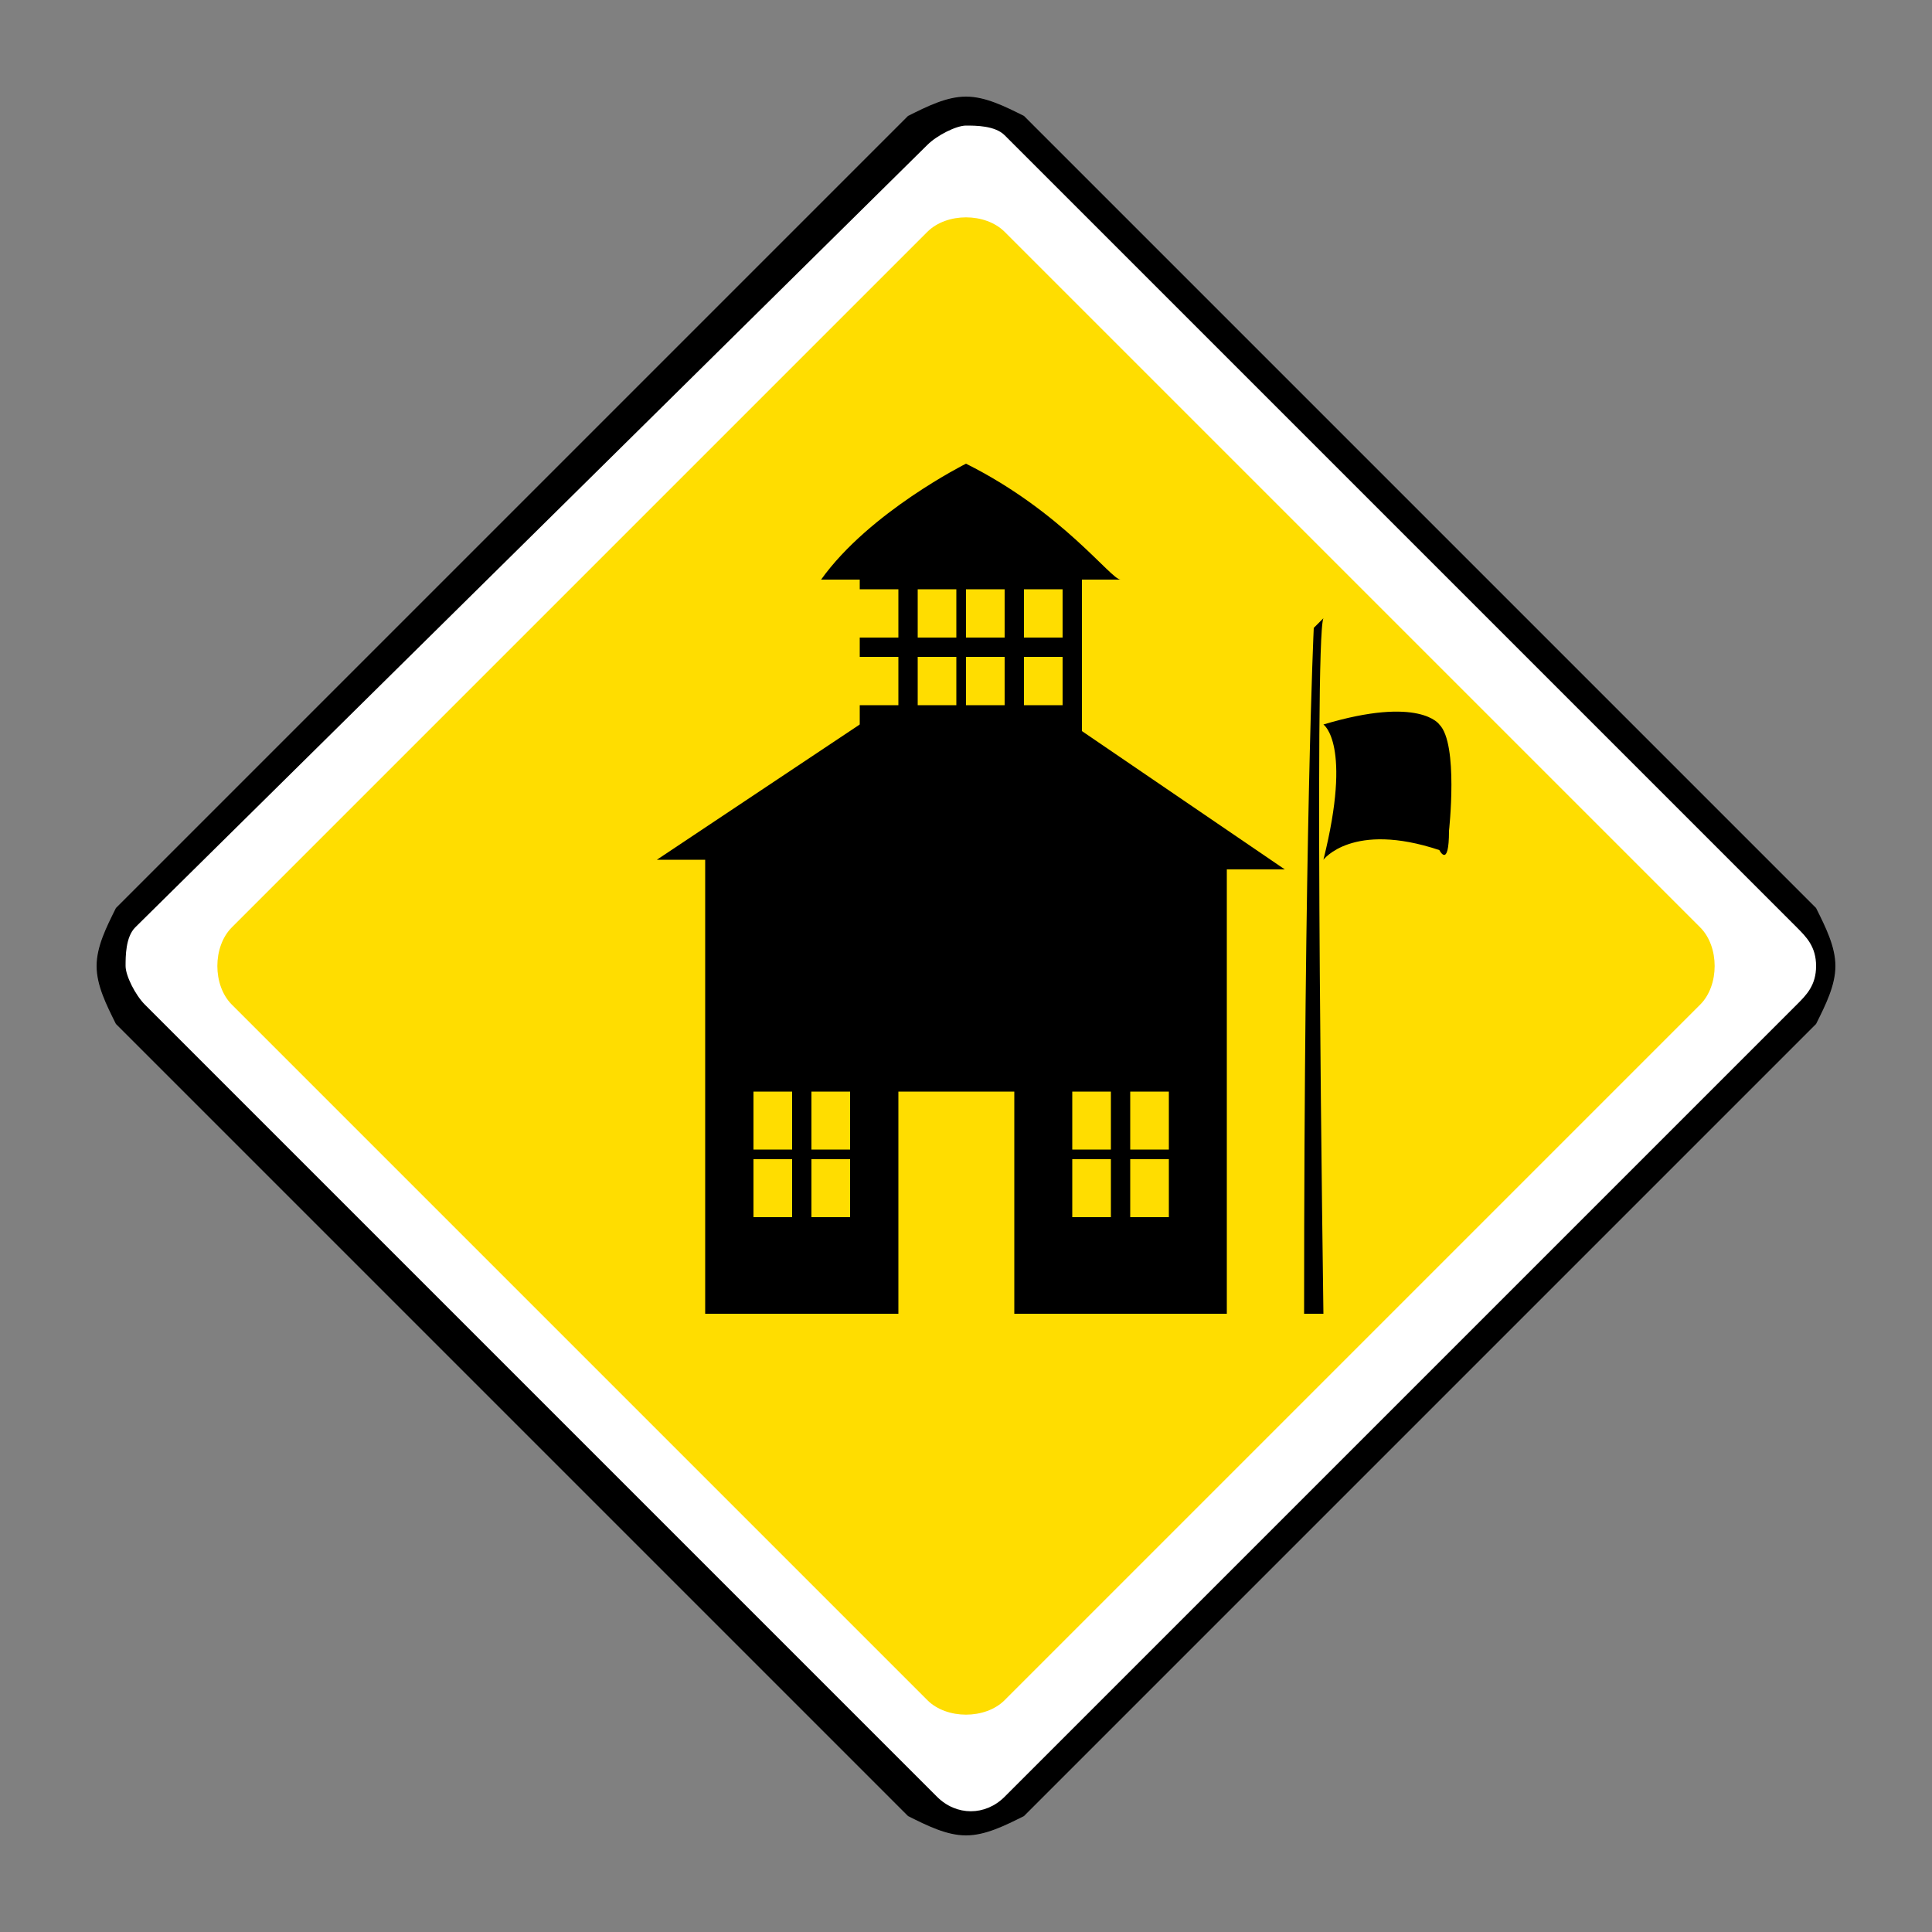 <?xml version="1.0" encoding="utf-8"?>
<!-- Generator: Adobe Illustrator 22.1.0, SVG Export Plug-In . SVG Version: 6.00 Build 0)  -->
<svg version="1.1" xmlns="http://www.w3.org/2000/svg" xmlns:xlink="http://www.w3.org/1999/xlink" x="0px" y="0px"
	 viewBox="0 0 20 20" style="enable-background:new 0 0 20 20;" xml:space="preserve">
<rect x="0" y="0" width="20" height="20" fill="#808080" stroke="none"/>
<style type="text/css">
	.st0{display:none;}
	.st1{display:inline;}
	.st2{fill:#FFFFFF;}
	.st3{fill:#ED174F;}
	.st4{fill:#7951A1;}
	.st5{fill:#FFDD00;}
	.st6{fill:#00A651;}
	.st7{fill:#0079C1;}
	.st8{fill:#F5F5F5;}
	.st9{fill:#F7941D;}
	.st10{fill:#FFFFFF;stroke:#000000;}
	.st11{display:inline;fill:#FFFFFF;stroke:#000000;}
</style>
<g id="Layer_21" class="st0">
	<g class="st1">
		<g>
			<circle class="st2" cx="10" cy="10" r="8.9"/>
			<path d="M10,19c-5,0-9-4-9-9c0-5,4-9,9-9s9,4,9,9C19,15,15,19,10,19z M10,1.3c-4.8,0-8.7,3.9-8.7,8.7s3.9,8.7,8.7,8.7
				s8.7-3.9,8.7-8.7S14.8,1.3,10,1.3z"/>
		</g>
		<circle class="st3" cx="10" cy="10" r="7.8"/>
		<path class="st2" d="M8.9,4.4h2.2v4.5h4.5v2.2h-4.5v4.5H8.9v-4.5H4.4V8.9h4.5V4.4z"/>
	</g>
</g>
<g id="Layer_15" class="st0">
	<g class="st1">
		<g>
			<circle class="st2" cx="10" cy="10" r="8.9"/>
			<path d="M10,19c-5,0-9-4-9-9c0-5,4-9,9-9s9,4,9,9C19,15,15,19,10,19z M10,1.3c-4.8,0-8.7,3.9-8.7,8.7s3.9,8.7,8.7,8.7
				s8.7-3.9,8.7-8.7S14.8,1.3,10,1.3z"/>
		</g>
		<circle class="st4" cx="10" cy="10" r="7.8"/>
		<g>
			<path class="st2" d="M10.7,6.7l-3,1.1L6.4,8.3L7,14.7l2.6,0.4l3.5-1.5L13.6,7L10.7,6.7z M9.5,8.9L6.6,8.4l4.1-1.5l2.6,0.2
				L9.5,8.9z"/>
			<path class="st2" d="M9.9,7.1c0,0-0.6-2.5-1.6-2.1C7.3,5.3,7.5,7.4,7.4,8l0.2-0.1c0,0-0.2-2.4,0.7-2.8c0,0,0.7-0.5,1.5,2.1
				L9.9,7.1z"/>
			<path class="st2" d="M12.7,7.6c0,0-0.6-2.5-1.6-2.1c-1,0.3-0.8,2.4-0.8,3.1l0.2-0.1c0,0-0.2-2.4,0.7-2.8c0,0,0.7-0.5,1.5,2.1
				L12.7,7.6z"/>
		</g>
	</g>
</g>
<g id="Layer_16">
	<g>
		<g>
			<path class="st2" d="M18.7,9.5c0.3,0.3,0.3,0.7,0,0.9l-8.2,8.2c-0.3,0.3-0.7,0.3-0.9,0l-8.2-8.2c-0.3-0.3-0.3-0.7,0-0.9l8.2-8.2
				c0.3-0.3,0.7-0.3,0.9,0L18.7,9.5z"/>
			<path d="M10,19c-0.2,0-0.4-0.1-0.6-0.2l-8.2-8.2C1.1,10.4,1,10.2,1,10c0-0.2,0.1-0.4,0.2-0.6l8.2-8.2C9.6,1.1,9.8,1,10,1
				c0.2,0,0.4,0.1,0.6,0.2l8.2,8.2C18.9,9.6,19,9.8,19,10c0,0.2-0.1,0.4-0.2,0.6l-8.2,8.2C10.4,18.9,10.2,19,10,19z M10,1.3
				c-0.1,0-0.3,0.1-0.4,0.2L1.4,9.6C1.3,9.7,1.3,9.9,1.3,10c0,0.1,0.1,0.3,0.2,0.4l8.2,8.2c0.2,0.2,0.5,0.2,0.7,0l8.2-8.2
				c0.1-0.1,0.2-0.2,0.2-0.4s-0.1-0.3-0.2-0.4l-8.2-8.2C10.3,1.3,10.1,1.3,10,1.3z"/>
		</g>
		<path class="st5" d="M17.6,9.6c0.2,0.2,0.2,0.6,0,0.8l-7.2,7.2c-0.2,0.2-0.6,0.2-0.8,0l-7.2-7.2c-0.2-0.2-0.2-0.6,0-0.8l7.2-7.2
			c0.2-0.2,0.6-0.2,0.8,0L17.6,9.6z"/>
		<g>
			<path d="M13.6,6.5c0,0-0.1,2.1-0.1,7.1h0.2c0,0-0.1-7,0-7.2L13.6,6.5z"/>
			<path d="M13.7,7.5c0,0,0.3,0.2,0,1.4c0,0,0.3-0.4,1.2-0.1c0,0,0.1,0.2,0.1-0.2c0,0,0.1-0.9-0.1-1.1C14.9,7.5,14.7,7.2,13.7,7.5z"
				/>
			<path d="M10,4.8C10,4.8,9,5.3,8.5,6h0.4v1.9h2.3V6h0.4C11.5,6,11,5.3,10,4.8z M9.4,7.3H8.9V6.8h0.4V7.3z M9.4,6.6H8.9V6.1h0.4
				V6.6z M9.9,7.3H9.5V6.8h0.4V7.3z M9.9,6.6H9.5V6.1h0.4V6.6z M10.5,7.3H10V6.8h0.4V7.3z M10.5,6.6H10V6.1h0.4V6.6z M11,7.3h-0.4
				V6.8H11V7.3z M11,6.6h-0.4V6.1H11V6.6z"/>
			<path d="M11.1,7.5l-2.2,0L6.8,8.9h0.5v4.7h5.4V9h0.6L11.1,7.5z M8.2,12.6H7.8V12h0.4V12.6z M8.2,11.9H7.8v-0.6h0.4V11.9z
				 M8.8,12.6H8.4V12h0.4V12.6z M8.8,11.9H8.4v-0.6h0.4V11.9z M10.5,13.6H9.3v-2.3l1.2,0V13.6z M11.5,12.6h-0.4V12h0.4V12.6z
				 M11.5,11.9h-0.4v-0.6h0.4V11.9z M12.1,12.6h-0.4V12h0.4V12.6z M12.1,11.9h-0.4v-0.6h0.4V11.9z"/>
		</g>
	</g>
</g>
<g id="Layer_17" class="st0">
	<g class="st1">
		<g>
			<circle class="st2" cx="10" cy="10" r="8.9"/>
			<path d="M10,19c-5,0-9-4-9-9c0-5,4-9,9-9s9,4,9,9C19,15,15,19,10,19z M10,1.3c-4.8,0-8.7,3.9-8.7,8.7s3.9,8.7,8.7,8.7
				s8.7-3.9,8.7-8.7S14.8,1.3,10,1.3z"/>
		</g>
		<circle class="st6" cx="10" cy="10" r="7.8"/>
		<path class="st2" d="M10.4,5.6L4.2,9.2l1.3,0.5L5,14.4l1.1-0.2L6,9.8l1.3,0.4l-0.1,1.4c0.1-0.1,3.2-1.8,5.9-0.1
			c0.1,0,0.1,0.1,0.1,0.1c0,0-0.1,0-0.1-0.1c-0.5-0.3-2.7-1.4-5.9,0.1l0,0.2c3.5,0.9,6.2,0.1,6.2,0.1l0-1.6l2.4-1L10.4,5.6z
			 M5.5,14.3l-0.2,0.1L5.7,10L5.5,14.3z M6.8,9.5c0,0,3.3-3,7-0.1C13.8,9.4,10.6,7,6.8,9.5z"/>
	</g>
</g>
<g id="Layer_18" class="st0">
	<g class="st1">
		<g>
			<circle class="st2" cx="10" cy="10" r="8.9"/>
			<path d="M10,19c-5,0-9-4-9-9c0-5,4-9,9-9s9,4,9,9C19,15,15,19,10,19z M10,1.3c-4.8,0-8.7,3.9-8.7,8.7c0,4.8,3.9,8.7,8.7,8.7
				s8.7-3.9,8.7-8.7C18.7,5.2,14.8,1.3,10,1.3z"/>
		</g>
		<circle class="st7" cx="10" cy="10" r="7.8"/>
		<g>
			<path class="st8" d="M8.6,4.1c0.4-0.1,1.4,1.7,1.5,1.8c0.1,0.1-1-0.6-1.3-0.4C8.5,5.5,8.1,7.2,8,7.3C8,7.3,8.2,4.2,8.6,4.1z"/>
			<path class="st8" d="M9.1,7.2c2.7-1,6.4-1.6,6.4-1.3c0,0.1-1.7,1.9-2.3,2.3c0,0,1.2-1.5,1.1-1.6c0-0.1-3.3,0.7-5.2,1.4
				C7.2,8.9,6,9.6,5,10.3c-0.2,0.2,1.7,0.6,1.7,0.6c-0.7,0-2.9-0.2-3-0.3C3.7,10.3,6.3,8.3,9.1,7.2z"/>
			<path class="st8" d="M7.7,15.9c-0.3-0.1-0.2-2.4-0.2-3c0.1-2.3,0.4-3.8,0.4-3.8c0,0.5-0.1,1.9,0.1,3.3c0,0,0.1,1.6,0.4,1.8
				c0.3,0.2,1.5-1,1.6-1.2C9.9,13.3,7.8,16,7.7,15.9z"/>
			<path class="st8" d="M14.6,13c-0.1,0.1-0.7,0.2-4.9-1.3c0,0,3.7,0.5,3.7,0.1c0-0.6-2.1-3.8-2.1-3.9h0C12.2,8.9,14.9,12.5,14.6,13
				z"/>
		</g>
	</g>
</g>
<g id="Layer_19" class="st0">
	<g class="st1">
		<g>
			<g>
				<circle class="st2" cx="10" cy="10" r="8.9"/>
				<path d="M10,19c-5,0-9-4-9-9c0-5,4-9,9-9s9,4,9,9C19,15,15,19,10,19z M10,1.3c-4.8,0-8.7,3.9-8.7,8.7s3.9,8.7,8.7,8.7
					s8.7-3.9,8.7-8.7S14.8,1.3,10,1.3z"/>
			</g>
			<circle cx="10" cy="10" r="7.8"/>
		</g>
		<path class="st2" d="M14.4,6.2c-0.6-0.2-1.5,0.4-1.5,0.4l-2.4,2L6.8,7.6C5.2,7.5,6.5,8.5,6.5,8.5l2.1,1.6l-2.2,2L5,12.2
			c0,0-0.8,0-0.5,0.3c0,0,0.2,0.2,0.5,0.4l0,0l0.7,0.4L5.9,14l0,0.1c0.1,0.3,0.3,0.4,0.3,0.4c0.3,0.3,0.4-0.4,0.4-0.4l0,0L7,12.9
			l2.5-1.7l1.3,3.3c0.8,1.6,0.8-0.2,0.8-0.2l-0.2-4.7l2.4-2.1C15.2,6.2,14.4,6.2,14.4,6.2z M10.3,8.6l-1.7,1.5
			C10.2,8.3,10.3,8.6,10.3,8.6z M6.9,12.7l7.4-6.1C11.5,9.3,6.9,12.7,6.9,12.7z"/>
	</g>
</g>
<g id="Layer_20" class="st0">
	<g id="Layer_14" class="st1">
		<g>
			<g>
				<g>
					<circle class="st2" cx="10" cy="10" r="8.9"/>
					<path d="M10,19c-5,0-9-4-9-9s4-9,9-9s9,4,9,9S15,19,10,19z M10,1.3c-4.8,0-8.7,3.9-8.7,8.7s3.9,8.7,8.7,8.7s8.7-3.9,8.7-8.7
						S14.8,1.3,10,1.3z"/>
				</g>
				<circle class="st9" cx="10" cy="10" r="7.8"/>
			</g>
			<path class="st2" d="M14.2,13.7V7.9l-1-0.5v-1l-3-1.6L7,6.4v0.9L5.8,7.9v5.3h0.3v-5L7,7.8v6H5.3v0.7h9.3v-0.7H14.2z M8.4,13.7h-1
				V7.6l1-0.5V13.7z M10.2,13.7H8.7V7l1.5-0.7V13.7z"/>
		</g>
	</g>
</g>
<g id="_x31_3" class="st0">
	<g class="st1">
		<path class="st10" d="M18,10c0,4.4-3.6,8-8,8s-8-3.6-8-8c0-4.4,3.6-8,8-8S18,5.6,18,10z"/>
		<g>
			<path d="M5.9,7.5H4.5V6.4c1.4-0.3,1.7-0.8,2.1-1.3h1.1v9.8H5.9V7.5z"/>
			<path d="M11,12c0,1,0.4,1.4,1.4,1.4c0.9,0,1.4-0.6,1.4-1.4c0-1.1-0.6-1.5-1.9-1.5V9c1.2,0,1.7-0.3,1.7-1.2c0-0.7-0.4-1.2-1.2-1.2
				c-0.7,0-1.1,0.5-1.2,1.1H9.4c0-1.8,1.3-2.6,2.9-2.6c1.7,0,3,0.9,3,2.6c0,0.8-0.4,1.7-1.2,2.1c1,0.4,1.4,1.2,1.4,2.3
				c0,1.9-1.4,2.9-3.1,2.9c-2.2,0-3.2-1.1-3.2-3H11z"/>
		</g>
	</g>
</g>
<g id="_x31_2" class="st0">
	<g class="st1">
		<path class="st10" d="M18,10c0,4.4-3.6,8-8,8c-4.4,0-8-3.6-8-8c0-4.4,3.6-8,8-8C14.4,2,18,5.6,18,10z"/>
		<g>
			<g>
				<path d="M6,7.5H4.5V6.5c1.4-0.3,1.7-0.8,2.1-1.3h1.1v9.8H6V7.5z"/>
				<path d="M9.3,14.9v-1.6C13.1,9.7,13.8,9,13.8,8c0-0.8-0.4-1.3-1.3-1.3c-0.9,0-1.4,0.5-1.4,1.3v0.3H9.3V7.8c0-1.4,1.1-2.7,3-2.7
					c1.9,0,3.2,1,3.2,2.8c0,2.2-2.6,3.9-4,5.4h3.8v1.5H9.3z"/>
			</g>
		</g>
	</g>
</g>
<g id="_x31_1" class="st0">
	<g class="st1">
		<path class="st10" d="M18,10c0,4.4-3.6,8-8,8c-4.4,0-8-3.6-8-8c0-4.4,3.6-8,8-8C14.4,2,18,5.6,18,10z"/>
		<g>
			<g>
				<path d="M6.9,7.5H5.4V6.5c1.4-0.3,1.7-0.8,2.1-1.3h1.1v9.8H6.9V7.5z"/>
				<path d="M12.9,7.5h-1.5V6.5c1.4-0.3,1.7-0.8,2.1-1.3h1.1v9.8h-1.7V7.5z"/>
			</g>
		</g>
	</g>
</g>
<g id="_x31_0" class="st0">
	<g class="st1">
		<path class="st10" d="M18,10c0,4.4-3.6,8-8,8c-4.4,0-8-3.6-8-8c0-4.4,3.6-8,8-8C14.4,2,18,5.6,18,10z"/>
		<g>
			<g>
				<path d="M5.9,7.5H4.4V6.4C5.8,6.1,6,5.6,6.5,5.1h1.1v9.8H5.9V7.5z"/>
				<path d="M9.2,8.4c0-2.1,1.1-3.3,3.2-3.3s3.2,1.3,3.2,3.3v3.2c0,2.1-1.1,3.3-3.2,3.3s-3.2-1.3-3.2-3.3V8.4z M10.9,11.4
					c0,1.6,0.5,2,1.5,2s1.5-0.5,1.5-2V8.6c0-1.6-0.5-2-1.5-2s-1.5,0.5-1.5,2V11.4z"/>
			</g>
		</g>
	</g>
</g>
<g id="_x30_9" class="st0">
	<g class="st1">
		<path class="st10" d="M18,10c0,4.4-3.6,8-8,8c-4.4,0-8-3.6-8-8c0-4.4,3.6-8,8-8C14.4,2,18,5.6,18,10z"/>
		<g>
			<g>
				<path d="M8.7,12.3c0,0.7,0.6,1.1,1.2,1.1c1,0,1.5-0.5,1.5-2v-0.9c-0.6,0.5-1.3,0.7-2.1,0.7c-1.7,0-2.5-1.3-2.5-2.9
					c0-2,1-3.4,3.1-3.4c2.1,0,3.2,1.3,3.2,3.3v3.2c0,2.1-1.1,3.3-3.2,3.3c-1.7,0-2.8-0.9-3-2.7H8.7z M11.4,8.6c0-1.6-0.5-2-1.5-2
					C9,6.6,8.6,7.2,8.6,8.3c0,1.1,0.6,1.6,1.4,1.6c0.6,0,1-0.4,1.5-0.8V8.6z"/>
			</g>
		</g>
	</g>
</g>
<g id="_x30_8" class="st0">
	<g class="st1">
		<path class="st10" d="M18,10c0,4.4-3.6,8-8,8c-4.4,0-8-3.6-8-8c0-4.4,3.6-8,8-8C14.4,2,18,5.6,18,10z"/>
		<g>
			<g>
				<path d="M10,14.9c-1.8,0-3.2-1-3.2-2.9c0-1.1,0.4-1.9,1.4-2.3C7.4,9.4,7,8.5,7,7.7c0-1.8,1.3-2.6,3-2.6c1.7,0,3,0.8,3,2.6
					c0,0.8-0.4,1.7-1.2,2.1c1,0.4,1.4,1.2,1.4,2.3C13.2,14,11.8,14.9,10,14.9z M10,10.5c-0.9,0-1.5,0.6-1.5,1.5
					c0,0.8,0.4,1.4,1.5,1.4c1.1,0,1.5-0.6,1.5-1.4C11.5,11.1,10.9,10.5,10,10.5z M10,6.6c-0.7,0-1.2,0.6-1.2,1.2S9.3,9,10,9
					c0.7,0,1.2-0.5,1.2-1.2S10.7,6.6,10,6.6z"/>
			</g>
		</g>
	</g>
</g>
<g id="_x30_7" class="st0">
	<g class="st1">
		<path class="st10" d="M18,10c0,4.4-3.6,8-8,8c-4.4,0-8-3.6-8-8c0-4.4,3.6-8,8-8C14.4,2,18,5.6,18,10z"/>
		<g>
			<g>
				<path d="M7,5.2H13v0.9l-2.6,8.7H8.5l2.7-8.1H7V5.2z"/>
			</g>
		</g>
	</g>
</g>
<g id="_x30_6" class="st0">
	<g class="st1">
		<path class="st10" d="M18,10c0,4.4-3.6,8-8,8c-4.4,0-8-3.6-8-8c0-4.4,3.6-8,8-8C14.4,2,18,5.6,18,10z"/>
		<g>
			<g>
				<path d="M11.3,7.7c0-0.7-0.6-1.1-1.2-1.1c-1,0-1.5,0.5-1.5,2v0.9C9.2,9,9.9,8.7,10.6,8.7c1.7,0,2.5,1.3,2.5,2.9
					c0,2-1,3.4-3.1,3.4c-2.1,0-3.2-1.3-3.2-3.3V8.4C6.8,6.3,8,5.1,10,5.1c1.7,0,2.8,0.9,3,2.7H11.3z M8.6,11.4c0,1.6,0.5,2,1.5,2
					c0.9,0,1.4-0.7,1.4-1.8c0-1.1-0.6-1.6-1.4-1.6c-0.6,0-1,0.4-1.5,0.8V11.4z"/>
			</g>
		</g>
	</g>
</g>
<g id="_x30_5" class="st0">
	<path class="st11" d="M18,10c0,4.4-3.6,8-8,8c-4.4,0-8-3.6-8-8c0-4.4,3.6-8,8-8C14.4,2,18,5.6,18,10z"/>
	<g class="st1">
		<g>
			<path d="M8.6,12c0,0.9,0.5,1.4,1.4,1.4c1.1,0,1.5-0.7,1.5-2.1c0-1.2-0.4-1.9-1.4-1.9c-0.6,0-1.1,0.3-1.4,0.7H7.2v-5h5.6v1.5h-4v2
				c0.5-0.4,1-0.6,1.7-0.6c2.1,0,2.8,1.3,2.8,3.3c0,2.2-0.9,3.6-3.2,3.6c-2.4,0-3.2-1.4-3.2-2.9H8.6z"/>
		</g>
	</g>
</g>
<g id="_x30_4" class="st0">
	<path class="st11" d="M18,9.9c0.1,4.4-3.4,8.1-7.9,8.1c-4.4,0.1-8.1-3.4-8.1-7.9C1.9,5.7,5.4,2.1,9.9,2C14.3,1.9,17.9,5.4,18,9.9z"
		/>
	<g class="st1">
		<g>
			<path d="M10,5.2l1.8,0l0.1,5.7l1.3,0l0,1.4l-1.3,0l0,2.5l-1.7,0l0-2.5L6,12.3l0-1.5L10,5.2z M10.2,10.9l-0.1-3.8l0,0L7.5,11
				L10.2,10.9z"/>
		</g>
	</g>
</g>
<g id="_x30_3" class="st0">
	<g class="st1">
		<path class="st10" d="M18,10c0,4.4-3.6,8-8,8c-4.4,0-8-3.6-8-8c0-4.4,3.6-8,8-8C14.4,2,18,5.6,18,10z"/>
		<g>
			<g>
				<path d="M8.6,12c0,1,0.4,1.4,1.4,1.4c0.9,0,1.4-0.6,1.4-1.4c0-1.1-0.6-1.5-1.9-1.5V9c1.2,0,1.7-0.3,1.7-1.2
					c0-0.7-0.4-1.2-1.2-1.2C9.3,6.6,8.8,7,8.8,7.7H7c0-1.8,1.3-2.6,2.9-2.6c1.7,0,3,0.9,3,2.6c0,0.8-0.4,1.7-1.2,2.1
					c1,0.4,1.4,1.2,1.4,2.3c0,1.9-1.4,2.9-3.1,2.9c-2.2,0-3.2-1.1-3.2-3H8.6z"/>
			</g>
		</g>
	</g>
</g>
<g id="_x30_2" class="st0">
	<g class="st1">
		<path class="st10" d="M18,10c0,4.4-3.6,8-8,8c-4.4,0-8-3.6-8-8c0-4.4,3.6-8,8-8C14.4,2,18,5.6,18,10z"/>
		<g>
			<g>
				<path d="M6.9,14.9v-1.6C10.7,9.7,11.3,9,11.3,8c0-0.8-0.4-1.3-1.3-1.3c-0.9,0-1.4,0.5-1.4,1.3v0.3H6.9V7.8c0-1.4,1.1-2.7,3-2.7
					c1.9,0,3.2,1,3.2,2.8c0,2.2-2.6,3.9-4,5.4H13v1.5H6.9z"/>
			</g>
		</g>
	</g>
</g>
<g id="_x30_1" class="st0">
	<path class="st11" d="M18,10c0,4.4-3.6,8-8,8s-8-3.6-8-8c0-4.4,3.6-8,8-8S18,5.6,18,10z"/>
	<g class="st1">
		<g>
			<path d="M9.4,7.5H8V6.5c1.4-0.3,1.7-0.8,2.1-1.3h1.1v9.8H9.4V7.5z"/>
		</g>
	</g>
</g>
</svg>
